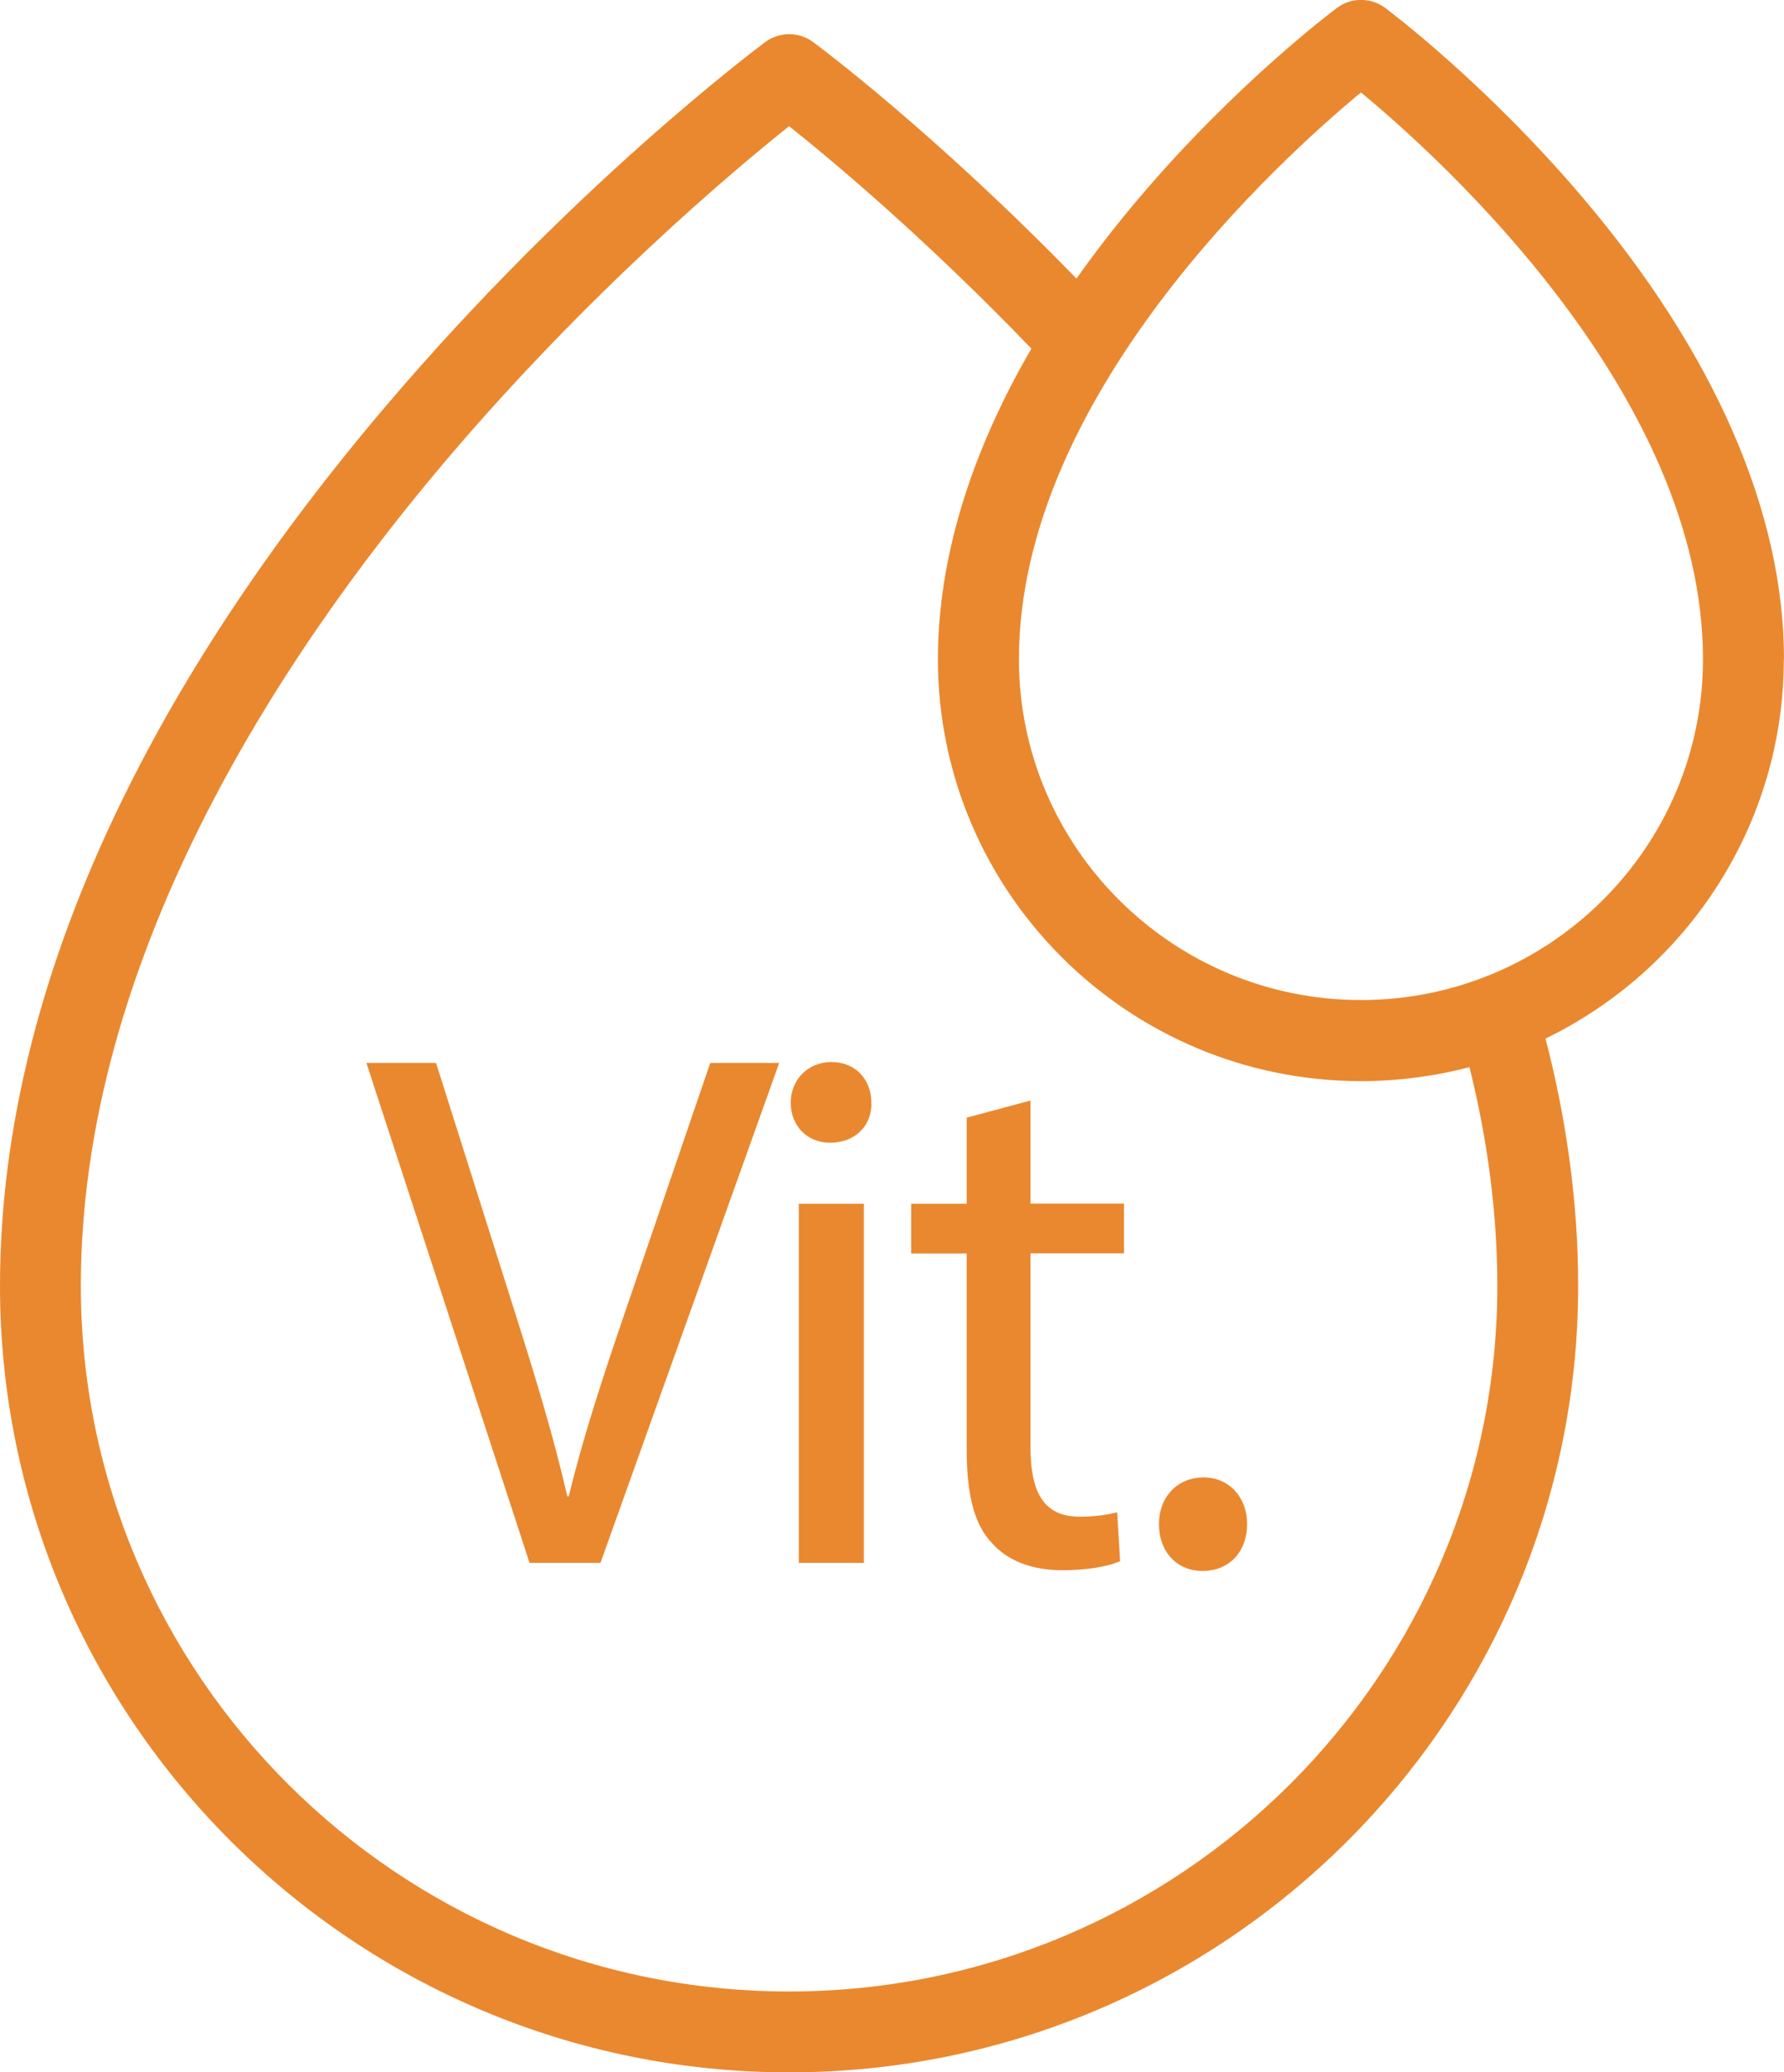 <svg xmlns="http://www.w3.org/2000/svg" xmlns:xlink="http://www.w3.org/1999/xlink" id="Capa_2" data-name="Capa 2" viewBox="0 0 97.33 113"><defs><style>      .cls-1 {        fill: none;      }      .cls-2 {        fill: #ea882f;      }      .cls-3 {        clip-path: url(#clippath);      }    </style><clipPath id="clippath"><rect class="cls-1" width="97.33" height="113"></rect></clipPath></defs><g id="Capa_1-2" data-name="Capa 1"><g class="cls-3"><path class="cls-2" d="M74.25,54.53c-10.29,0-18.66-8.34-18.66-18.58,0-14.34,14.22-27.23,18.66-30.91,4.45,3.68,18.66,16.55,18.66,30.91,0,10.25-8.37,18.58-18.66,18.58M81.69,70.11c0,21.22-17.33,38.48-38.64,38.48S4.41,91.33,4.41,70.11c0-17.76,10.79-34.22,19.84-44.91,7.83-9.24,15.74-15.88,18.8-18.32,2.33,1.85,7.46,6.14,13.22,12.13-3.36,5.77-5.1,11.52-5.1,16.94,0,12.68,10.35,23,23.08,23,2.04,0,4.03-.27,5.92-.76,1.01,4.05,1.52,8.05,1.52,11.93M97.33,35.94c0-8-3.79-16.69-10.96-25.14-5.32-6.27-10.58-10.2-10.8-10.37-.78-.58-1.85-.58-2.63,0-.22.17-5.48,4.1-10.8,10.37-1.24,1.46-2.37,2.92-3.41,4.39-7.73-7.95-14.07-12.68-14.36-12.89-.78-.58-1.85-.58-2.63,0-.42.32-10.53,7.86-20.79,19.96-6.05,7.13-10.88,14.36-14.34,21.48C2.22,52.75,0,61.62,0,70.11,0,93.76,19.31,113,43.05,113s43.05-19.24,43.05-42.9c0-4.39-.6-8.91-1.78-13.47,7.69-3.73,13-11.61,13-20.69"></path><path class="cls-2" d="M65.61,85.66c1.49,0,2.43-1.09,2.43-2.55s-.97-2.55-2.38-2.55-2.43,1.05-2.43,2.55.97,2.55,2.38,2.55M52.74,60.95v4.69h-3.03v2.71h3.03v10.68c0,2.31.36,4.05,1.37,5.1.85.97,2.18,1.49,3.84,1.49,1.38,0,2.47-.2,3.16-.49l-.16-2.67c-.45.12-1.13.24-2.06.24-1.98,0-2.67-1.38-2.67-3.8v-10.56h5.1v-2.71h-5.1v-5.62l-3.47.93ZM45.36,57.91c-1.29,0-2.22.97-2.22,2.22s.89,2.18,2.14,2.18c1.41,0,2.3-.97,2.26-2.18,0-1.25-.85-2.22-2.18-2.22M47.13,65.64h-3.55v19.58h3.55v-19.58ZM32.76,85.22l9.75-27.26h-3.76l-4.61,13.47c-1.22,3.56-2.35,7-3.11,10.16h-.08c-.73-3.2-1.74-6.51-2.91-10.2l-4.25-13.43h-3.8l8.9,27.26h3.88Z"></path></g></g></svg>